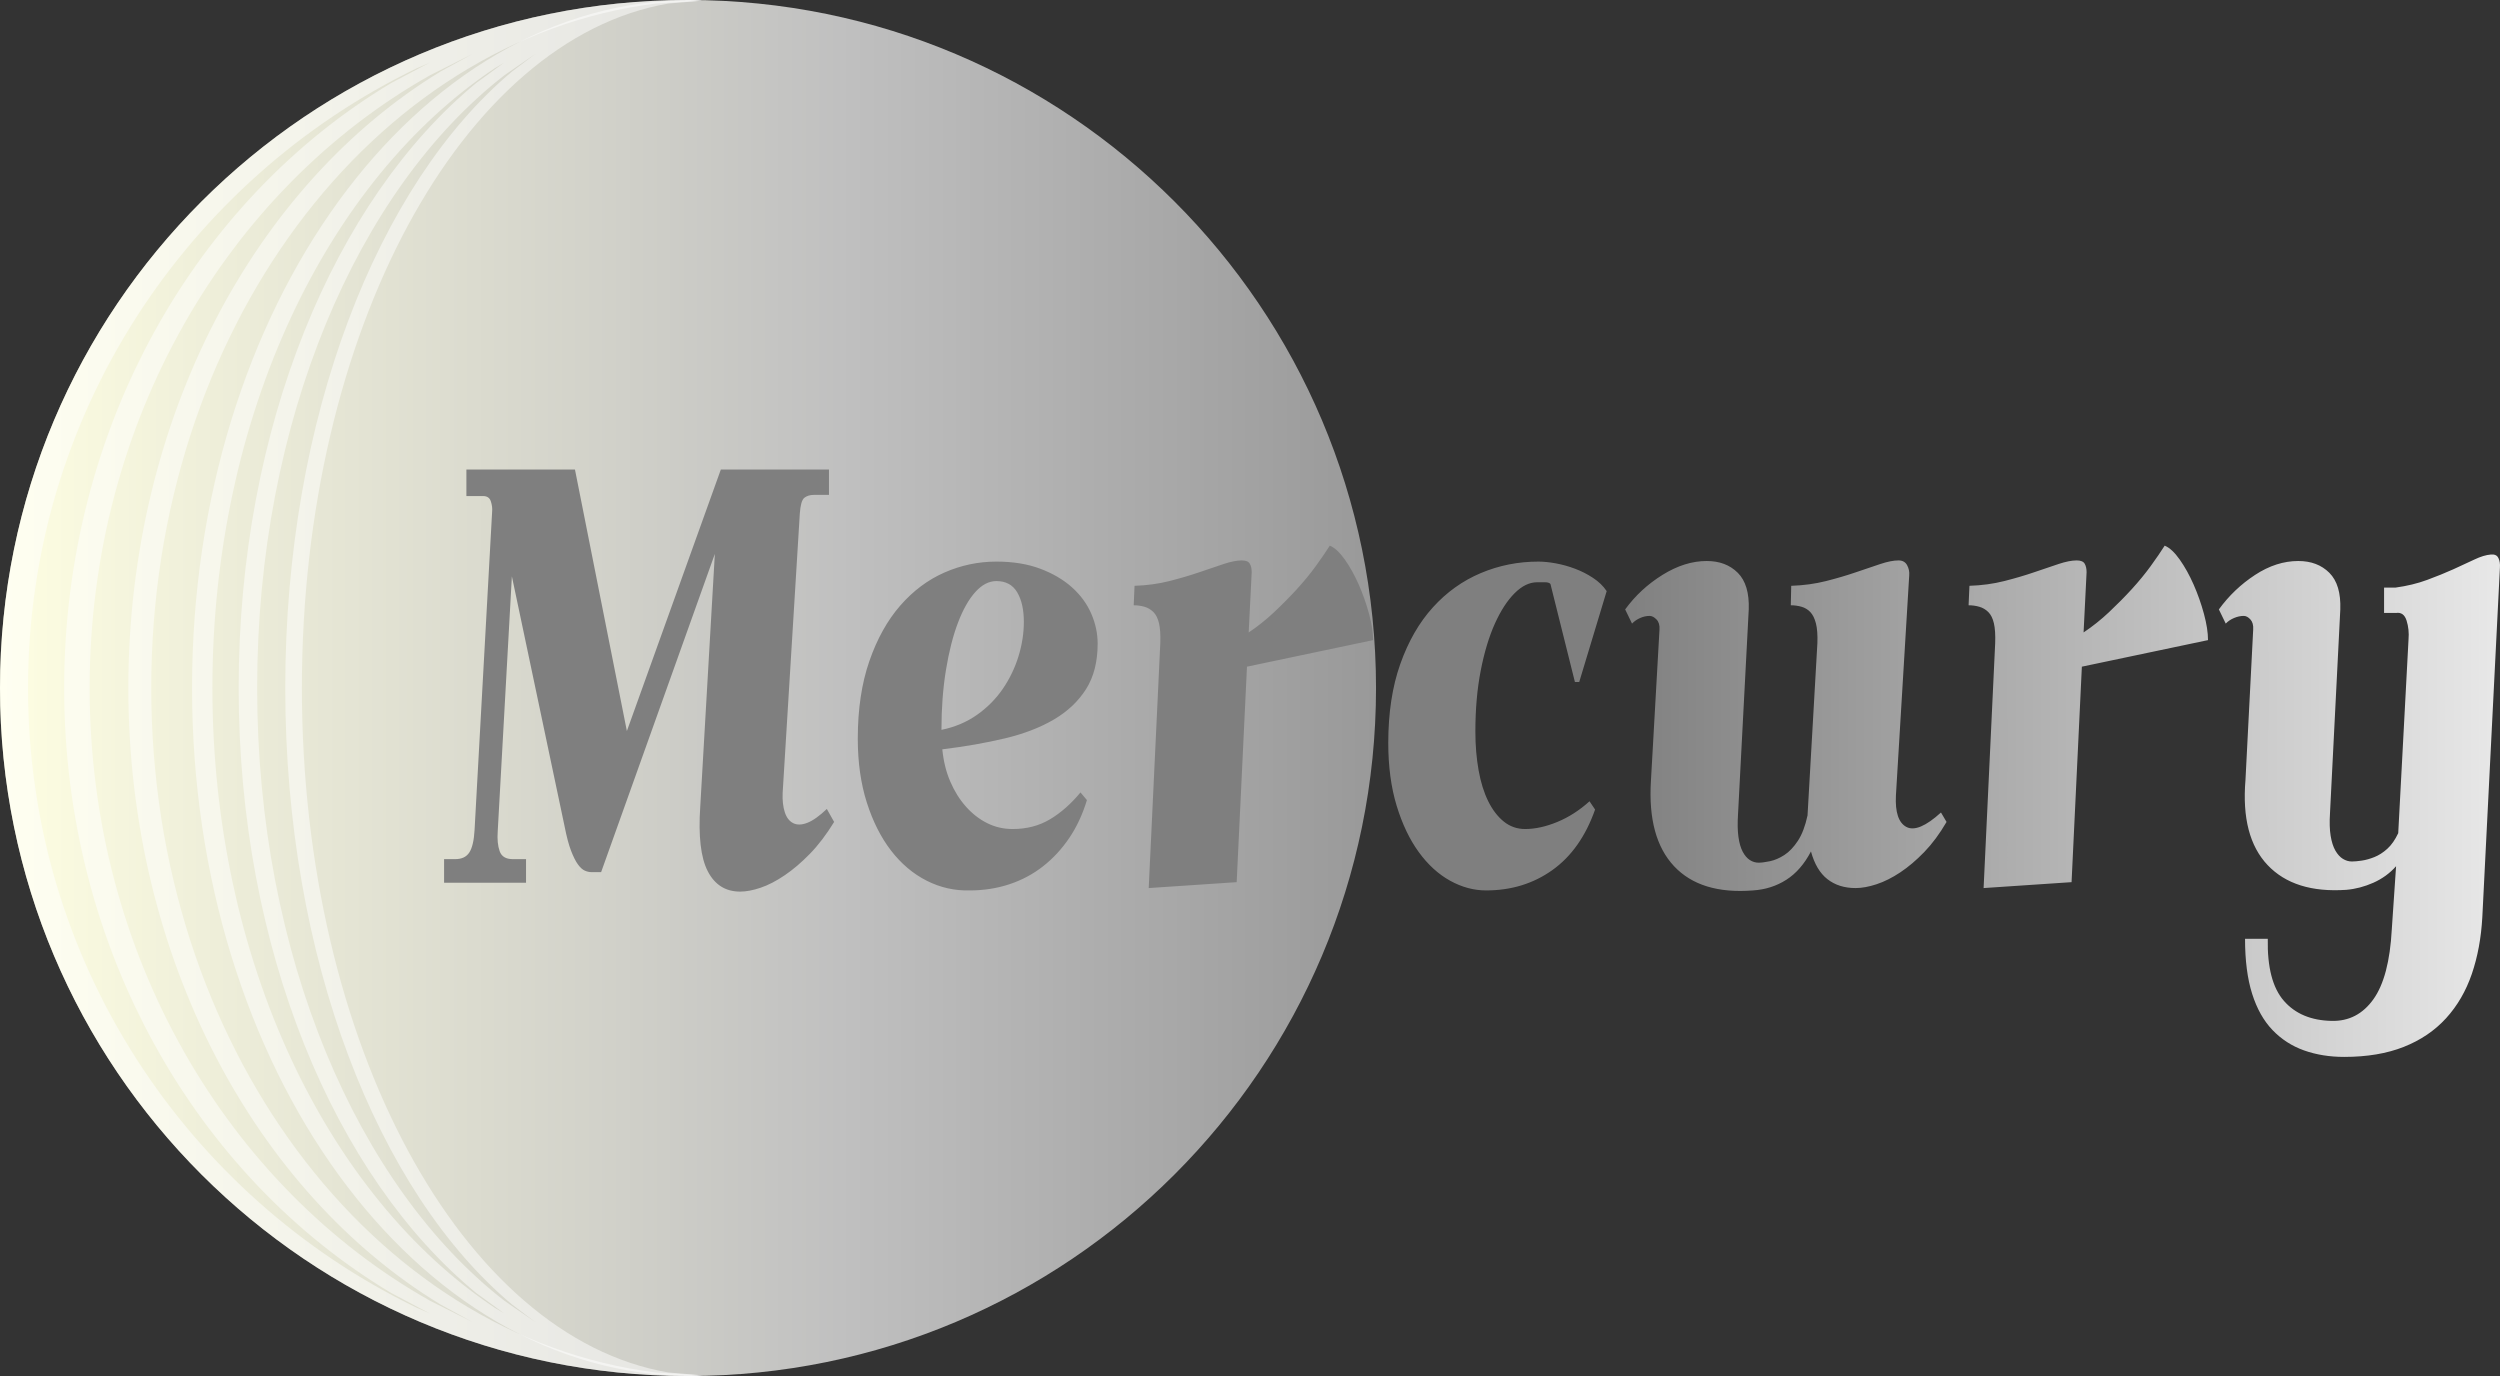 <svg width="3541" height="1949" xmlns="http://www.w3.org/2000/svg" xmlns:xlink="http://www.w3.org/1999/xlink" xml:space="preserve" overflow="hidden"><rect width="100%" height="100%" fill="#333333" stroke="none"/><defs><clipPath id="clip0"><rect x="251" y="263" width="3541" height="1949"/></clipPath><linearGradient x1="251" y1="1237.5" x2="2200" y2="1237.5" gradientUnits="userSpaceOnUse" spreadMethod="reflect" id="fill1"><stop offset="0" stop-color="#FEFEE2"/><stop offset="0.61" stop-color="#C0C0C0"/><stop offset="1" stop-color="#999999"/></linearGradient><linearGradient x1="880" y1="1344" x2="3792" y2="1344" gradientUnits="userSpaceOnUse" spreadMethod="reflect" id="fill2"><stop offset="0" stop-color="#7F7F7F"/><stop offset="0.57" stop-color="#7F7F7F"/><stop offset="1" stop-color="#E8E8E8"/></linearGradient></defs><g clip-path="url(#clip0)" transform="translate(-251 -263)"><path d="M251 1237.5C251 699.298 687.298 263 1225.5 263 1763.7 263 2200 699.298 2200 1237.5 2200 1775.7 1763.7 2212 1225.5 2212 687.298 2212 251 1775.7 251 1237.5Z" fill="url(#fill1)" fill-rule="evenodd"/><path d="M1662.27 1086.04C1651.74 1086.04 1641.81 1091.19 1632.49 1101.51 1623.17 1111.82 1614.97 1126.31 1607.88 1144.99 1600.79 1163.66 1595.12 1185.96 1590.86 1211.88 1586.61 1237.81 1584.48 1266.1 1584.48 1296.76 1603.52 1292.85 1620.34 1285.75 1634.92 1275.43 1649.51 1265.12 1661.67 1252.86 1671.39 1238.64 1681.11 1224.43 1688.51 1209.1 1693.57 1192.65 1698.64 1176.21 1701.17 1159.9 1701.17 1143.73 1701.17 1126.45 1698.03 1112.52 1691.75 1101.93 1685.47 1091.33 1675.65 1086.04 1662.27 1086.04ZM2430.06 1058.44C2437.36 1058.44 2445.56 1059.28 2454.68 1060.95 2463.79 1062.63 2472.81 1065.13 2481.72 1068.48 2490.64 1071.82 2499.15 1076.14 2507.25 1081.44 2515.35 1086.74 2521.84 1093.01 2526.7 1100.25L2487.8 1229.03 2481.72 1229.03 2447.08 1090.22C2445.87 1088.55 2443.23 1087.71 2439.18 1087.71 2435.13 1087.71 2431.48 1087.71 2428.24 1087.71 2417.3 1087.71 2406.66 1092.87 2396.33 1103.18 2386 1113.49 2376.68 1127.85 2368.37 1146.24 2360.07 1164.64 2353.38 1186.8 2348.32 1212.72 2343.25 1238.64 2340.72 1267.49 2340.72 1299.26 2340.72 1318.78 2342.24 1337.03 2345.28 1354.03 2348.32 1371.04 2352.88 1385.67 2358.95 1397.93 2365.03 1410.2 2372.43 1419.81 2381.14 1426.78 2389.85 1433.75 2399.88 1437.23 2411.22 1437.23 2425.4 1437.23 2440.6 1433.89 2456.81 1427.2 2473.01 1420.51 2488.21 1410.76 2502.39 1397.93L2510.29 1409.64C2496.92 1447.55 2476.76 1476.12 2449.82 1495.35 2422.87 1514.58 2391.57 1524.2 2355.92 1524.2 2338.49 1524.2 2321.48 1519.6 2304.86 1510.4 2288.25 1501.2 2273.46 1487.68 2260.5 1469.85 2247.53 1452.01 2237.1 1430.13 2229.2 1404.21 2221.3 1378.28 2217.34 1348.6 2217.34 1315.15 2217.34 1272.79 2223.02 1235.58 2234.36 1203.52 2245.71 1171.47 2261.1 1144.71 2280.55 1123.25 2300 1101.79 2322.59 1085.62 2348.32 1074.75 2374.05 1063.88 2401.3 1058.44 2430.06 1058.44ZM1662.27 1058.44C1685.77 1058.44 1706.44 1061.79 1724.27 1068.48 1742.09 1075.17 1757.09 1083.95 1769.24 1094.82 1781.4 1105.69 1790.51 1118.09 1796.59 1132.03 1802.67 1145.96 1805.71 1160.18 1805.71 1174.67 1805.71 1200.32 1800.24 1221.78 1789.3 1239.06 1778.36 1256.34 1763.16 1270.69 1743.72 1282.12 1724.27 1293.55 1701.07 1302.47 1674.13 1308.88 1647.18 1315.29 1617.7 1320.45 1585.7 1324.35 1587.32 1341.07 1591.06 1356.26 1596.94 1369.92 1602.81 1383.58 1610.21 1395.43 1619.12 1405.46 1628.04 1415.49 1638.06 1423.3 1649.21 1428.87 1660.35 1434.45 1672.4 1437.23 1685.37 1437.23 1705.22 1437.23 1722.85 1432.64 1738.25 1423.44 1753.64 1414.24 1768.03 1401.56 1781.4 1385.39L1790.51 1396.26C1784.44 1416.33 1776.13 1434.17 1765.59 1449.78 1755.06 1465.39 1742.7 1478.76 1728.52 1489.91 1714.34 1501.06 1698.44 1509.56 1680.81 1515.42 1663.19 1521.27 1644.45 1524.2 1624.59 1524.2 1603.12 1524.75 1582.76 1520.16 1563.51 1510.4 1544.27 1500.64 1527.45 1486.43 1513.07 1467.75 1498.68 1449.08 1487.24 1426.36 1478.73 1399.61 1470.22 1372.85 1465.96 1342.75 1465.96 1309.3 1465.96 1267.49 1471.44 1230.84 1482.38 1199.34 1493.31 1167.84 1507.9 1141.64 1526.13 1120.74 1544.37 1099.84 1565.23 1084.23 1588.73 1073.91 1612.23 1063.6 1636.75 1058.44 1662.27 1058.44ZM2940.03 1056.77C2945.71 1056.77 2949.76 1059 2952.19 1063.46 2954.62 1067.92 2955.63 1072.66 2955.23 1077.68L2936.39 1389.57C2935.17 1413.54 2940.13 1428.45 2951.28 1434.31 2962.42 1440.16 2978.73 1433.33 3000.2 1413.82L3008.1 1427.2C2998.38 1443.92 2987.84 1458.14 2976.5 1469.85 2965.15 1481.55 2953.81 1491.17 2942.46 1498.69 2931.12 1506.22 2919.98 1511.79 2909.04 1515.42 2898.1 1519.04 2888.17 1520.85 2879.26 1520.85 2863.45 1520.85 2850.18 1516.67 2839.45 1508.31 2828.71 1499.95 2820.91 1486.85 2816.05 1469.01 2806.73 1486.85 2795.08 1500.23 2781.1 1509.15 2767.12 1518.07 2751.42 1523.08 2734 1524.2 2684.57 1528.1 2647.29 1516.67 2622.17 1489.91 2597.05 1463.16 2586.11 1423.02 2589.35 1369.5L2601.51 1154.61C2601.91 1148.47 2600.49 1143.73 2597.25 1140.39 2594.01 1137.05 2590.77 1135.37 2587.53 1135.37 2583.07 1135.37 2578.61 1136.35 2574.16 1138.3 2569.7 1140.25 2565.85 1142.9 2562.61 1146.24L2552.88 1126.18C2567.07 1106.66 2584.69 1090.36 2605.76 1077.26 2626.83 1064.16 2647.7 1057.61 2668.36 1057.61 2686.59 1057.61 2701.28 1063.18 2712.42 1074.33 2723.57 1085.48 2728.73 1102.76 2727.92 1126.18L2712.73 1416.33C2711.92 1429.15 2712.12 1439.88 2713.34 1448.52 2714.55 1457.16 2716.58 1464.13 2719.41 1469.43 2722.25 1474.72 2725.59 1478.63 2729.44 1481.13 2733.29 1483.64 2737.44 1484.9 2741.9 1484.9 2745.95 1484.9 2751.32 1484.2 2758.01 1482.81 2764.69 1481.41 2771.48 1478.49 2778.37 1474.03 2785.25 1469.57 2791.64 1462.88 2797.51 1453.96 2803.39 1445.04 2807.94 1433.05 2811.19 1418L2825.16 1173.84C2825.57 1162.13 2824.86 1152.79 2823.04 1145.83 2821.21 1138.86 2818.58 1133.56 2815.14 1129.94 2811.69 1126.31 2807.54 1123.81 2802.68 1122.41 2797.82 1121.02 2792.75 1120.32 2787.48 1120.32L2788.09 1092.73C2805.51 1092.17 2821.92 1089.94 2837.32 1086.04 2852.72 1082.14 2866.9 1077.96 2879.86 1073.5 2892.83 1069.04 2904.38 1065.13 2914.51 1061.79 2924.64 1058.44 2933.14 1056.77 2940.03 1056.77ZM3779.13 1048.41C3780.44 1048.27 3781.65 1048.27 3782.75 1048.41 3786.06 1048.83 3788.4 1050.5 3789.76 1053.43 3791.59 1057.33 3792.29 1061.79 3791.89 1066.81L3766.97 1561.83C3765.35 1591.37 3760.39 1618.27 3752.08 1642.52 3743.77 1666.77 3731.62 1687.67 3715.61 1705.23 3699.61 1722.79 3679.66 1736.31 3655.75 1745.79 3631.84 1755.26 3603.68 1760 3571.27 1760 3550.61 1760 3531.66 1756.93 3514.44 1750.8 3497.22 1744.67 3482.33 1735.05 3469.77 1721.95 3457.21 1708.85 3447.59 1691.71 3440.9 1670.53 3434.22 1649.35 3430.88 1623.42 3430.88 1592.76L3463.09 1592.76C3462.28 1632.9 3469.87 1662.17 3485.88 1680.56 3501.88 1698.96 3524.47 1708.44 3553.64 1708.99 3577.96 1709.55 3597.61 1699.38 3612.6 1678.47 3627.59 1657.57 3636.3 1624.54 3638.73 1579.39L3644.81 1489.91C3635.9 1499.95 3625.16 1507.75 3612.6 1513.33 3600.04 1518.9 3587.27 1522.25 3574.31 1523.36 3525.28 1526.71 3488.11 1515 3462.78 1488.24 3437.46 1461.48 3427.03 1421.35 3431.48 1367.83L3442.42 1154.61C3442.83 1148.47 3441.51 1143.73 3438.47 1140.39 3435.43 1137.05 3432.29 1135.37 3429.05 1135.37 3424.6 1135.37 3420.04 1136.35 3415.38 1138.3 3410.72 1140.25 3406.77 1142.9 3403.53 1146.24L3393.8 1126.18C3407.98 1106.66 3425.1 1090.36 3445.16 1077.26 3465.21 1064.16 3485.57 1057.61 3506.24 1057.61 3524.47 1057.61 3539.16 1063.18 3550.3 1074.33 3561.44 1085.48 3566.61 1102.76 3565.8 1126.18L3551.21 1414.66C3550.4 1427.48 3550.71 1438.21 3552.12 1446.85 3553.54 1455.49 3555.77 1462.46 3558.81 1467.75 3561.85 1473.05 3565.39 1476.95 3569.45 1479.46 3573.5 1481.97 3577.75 1483.22 3582.21 1483.22 3585.86 1483.22 3590.52 1482.81 3596.19 1481.97 3601.86 1481.13 3607.84 1479.46 3614.12 1476.95 3620.4 1474.44 3626.48 1470.54 3632.35 1465.25 3638.23 1459.95 3643.39 1452.56 3647.85 1443.09L3662.43 1168.82C3663.25 1159.34 3662.33 1150.42 3659.7 1142.06 3657.07 1133.7 3652.1 1130.08 3644.81 1131.19L3627.79 1131.19 3627.79 1095.24 3644.2 1095.24C3660.41 1093.01 3675.3 1089.38 3688.87 1084.37 3702.45 1079.35 3714.8 1074.33 3725.95 1069.31 3737.09 1064.3 3747.02 1059.7 3755.73 1055.52 3764.44 1051.34 3772.24 1048.97 3779.13 1048.41ZM3317.05 1035.87C3323.94 1038.65 3331.03 1045.2 3338.32 1055.52 3345.61 1065.83 3352.2 1077.68 3358.07 1091.06 3363.95 1104.43 3368.81 1118.23 3372.66 1132.45 3376.51 1146.66 3378.43 1159.06 3378.43 1169.66L3199.75 1207.28 3185.16 1512.49 3060.57 1520.85 3076.98 1173.84C3077.39 1162.13 3076.78 1152.79 3075.16 1145.83 3073.54 1138.86 3070.9 1133.56 3067.26 1129.94 3063.61 1126.31 3059.36 1123.81 3054.49 1122.41 3049.63 1121.02 3044.57 1120.32 3039.3 1120.32L3040.52 1092.73C3057.94 1092.17 3074.35 1089.94 3089.74 1086.04 3105.14 1082.14 3119.32 1077.96 3132.29 1073.5 3145.25 1069.04 3156.8 1065.13 3166.93 1061.79 3177.06 1058.44 3185.57 1056.77 3192.46 1056.77 3198.13 1056.77 3201.88 1058.3 3203.7 1061.37 3205.52 1064.44 3206.44 1068.48 3206.44 1073.5L3202.18 1158.79C3214.74 1150.42 3226.8 1140.81 3238.34 1129.94 3249.89 1119.07 3260.63 1108.2 3270.56 1097.33 3280.48 1086.46 3289.4 1075.59 3297.3 1064.72 3305.2 1053.85 3311.78 1044.23 3317.05 1035.87ZM2134.51 1035.87C2141.4 1038.65 2148.49 1045.2 2155.79 1055.52 2163.08 1065.83 2169.66 1077.68 2175.54 1091.06 2181.41 1104.43 2186.28 1118.23 2190.13 1132.45 2193.98 1146.66 2195.9 1159.06 2195.9 1169.66L2017.22 1207.28 2002.63 1512.49 1878.04 1520.85 1894.45 1173.84C1894.85 1162.13 1894.24 1152.79 1892.62 1145.83 1891 1138.86 1888.37 1133.56 1884.72 1129.94 1881.08 1126.31 1876.82 1123.81 1871.96 1122.41 1867.1 1121.02 1862.03 1120.32 1856.77 1120.32L1857.98 1092.73C1875.4 1092.17 1891.81 1089.94 1907.21 1086.04 1922.61 1082.14 1936.79 1077.96 1949.75 1073.5 1962.72 1069.04 1974.27 1065.13 1984.4 1061.79 1994.53 1058.44 2003.03 1056.77 2009.92 1056.77 2015.6 1056.77 2019.34 1058.3 2021.17 1061.37 2022.99 1064.44 2023.9 1068.48 2023.9 1073.5L2019.65 1158.79C2032.21 1150.42 2044.26 1140.81 2055.81 1129.94 2067.36 1119.07 2078.09 1108.2 2088.02 1097.33 2097.95 1086.46 2106.86 1075.59 2114.76 1064.72 2122.66 1053.85 2129.25 1044.23 2134.51 1035.87ZM911.604 928 1065.37 928 1138.91 1298.43 1272.01 928 1425.17 928 1425.17 963.956 1403.9 963.956C1398.22 963.956 1393.67 965.349 1390.22 968.137 1386.78 970.924 1384.65 978.45 1383.84 990.714L1359.53 1386.23C1359.12 1396.82 1360.14 1405.88 1362.57 1413.4 1365 1420.93 1368.95 1426.09 1374.42 1428.87 1379.89 1431.66 1386.57 1431.52 1394.48 1428.45 1402.38 1425.39 1411.59 1418.84 1422.13 1408.8L1432.46 1427.2C1421.52 1445.04 1410.07 1460.09 1398.12 1472.35 1386.17 1484.62 1374.22 1494.79 1362.26 1502.87 1350.31 1510.96 1338.97 1516.81 1328.23 1520.43 1317.49 1524.06 1307.87 1525.87 1299.36 1525.87 1278.7 1525.87 1263.4 1516.25 1253.47 1497.02 1243.55 1477.79 1240 1447.27 1242.84 1405.46L1263.5 1047.57 1102.44 1498.28 1088.46 1498.28C1085.63 1498.28 1082.59 1497.58 1079.35 1496.19 1076.11 1494.79 1072.87 1491.86 1069.62 1487.41 1066.38 1482.95 1063.14 1476.53 1059.9 1468.17 1056.66 1459.81 1053.62 1448.38 1050.78 1433.89L976.027 1079.35 955.971 1440.58C955.161 1451.73 956.072 1461.07 958.706 1468.59 961.339 1476.12 967.518 1479.88 977.243 1479.88L996.084 1479.88 996.084 1513.33 880 1513.33 880 1479.88 895.802 1479.88C905.121 1479.88 911.807 1476.67 915.858 1470.26 919.91 1463.85 922.341 1453.4 923.151 1438.91L948.07 987.369C948.475 982.909 947.867 978.171 946.246 973.154 944.626 968.137 940.979 965.628 935.307 965.628L911.604 965.628Z" fill="url(#fill2)" fill-rule="evenodd"/><path d="M859.26 351.879 841.202 359.739C515.42 517.387 290.723 851.193 290.723 1237.5 290.723 1623.81 515.42 1957.61 841.202 2115.26L859.262 2123.12 805.078 2094.38C529.18 1929.36 341.886 1607.51 341.886 1237.5 341.886 867.486 529.18 545.638 805.078 380.617ZM920.569 339.278 860.117 369.61C573.881 531.033 377.977 859.077 377.977 1237.5 377.977 1615.92 573.881 1943.97 860.117 2105.39L920.57 2135.72 875.001 2110.71C612.897 1951.25 432.771 1620.13 432.771 1237.5 432.771 854.872 612.897 523.75 875.001 364.291ZM1226.95 263 1227.91 263.053 1228.77 263 1245 264.003 1245 264.003 1245 264.003 1245 264.003 1179.84 268.031C778.456 317.935 465.23 732.936 465.23 1237.5 465.23 1742.06 778.456 2157.06 1179.84 2206.97L1245 2211 1228.77 2212 1227.91 2211.95 1226.95 2212 1226.09 2211.95 1225.14 2212C687.137 2212 251 1775.7 251 1237.5 251 699.298 687.137 263 1225.14 263L1226.09 263.048Z" fill="#FFFFFF" fill-rule="evenodd" fill-opacity="0.502"/><path d="M964.815 351.879 951.698 359.739C715.064 517.387 551.853 851.193 551.853 1237.5 551.853 1623.81 715.064 1957.61 951.698 2115.26L964.816 2123.12 925.459 2094.38C725.058 1929.36 589.015 1607.51 589.015 1237.5 589.015 867.486 725.058 545.638 925.459 380.617ZM1009.35 339.278 965.437 369.61C757.527 531.033 615.23 859.077 615.23 1237.5 615.23 1615.92 757.527 1943.97 965.437 2105.39L1009.35 2135.72 976.248 2110.71C785.867 1951.25 655.031 1620.13 655.031 1237.5 655.031 854.872 785.867 523.75 976.248 364.291ZM1231.89 263 1232.59 263.053 1233.21 263 1245 264.003 1245 264.003 1245 264.003 1245 264.003 1197.67 268.031C906.122 317.935 678.608 732.936 678.608 1237.5 678.608 1742.06 906.122 2157.06 1197.67 2206.97L1245 2211 1233.21 2212 1232.59 2211.95 1231.89 2212 1231.26 2211.95 1230.57 2212C839.791 2212 523 1775.7 523 1237.5 523 699.298 839.791 263 1230.57 263L1231.26 263.048Z" fill="#FFFFFF" fill-rule="evenodd" fill-opacity="0.502"/></g></svg>
